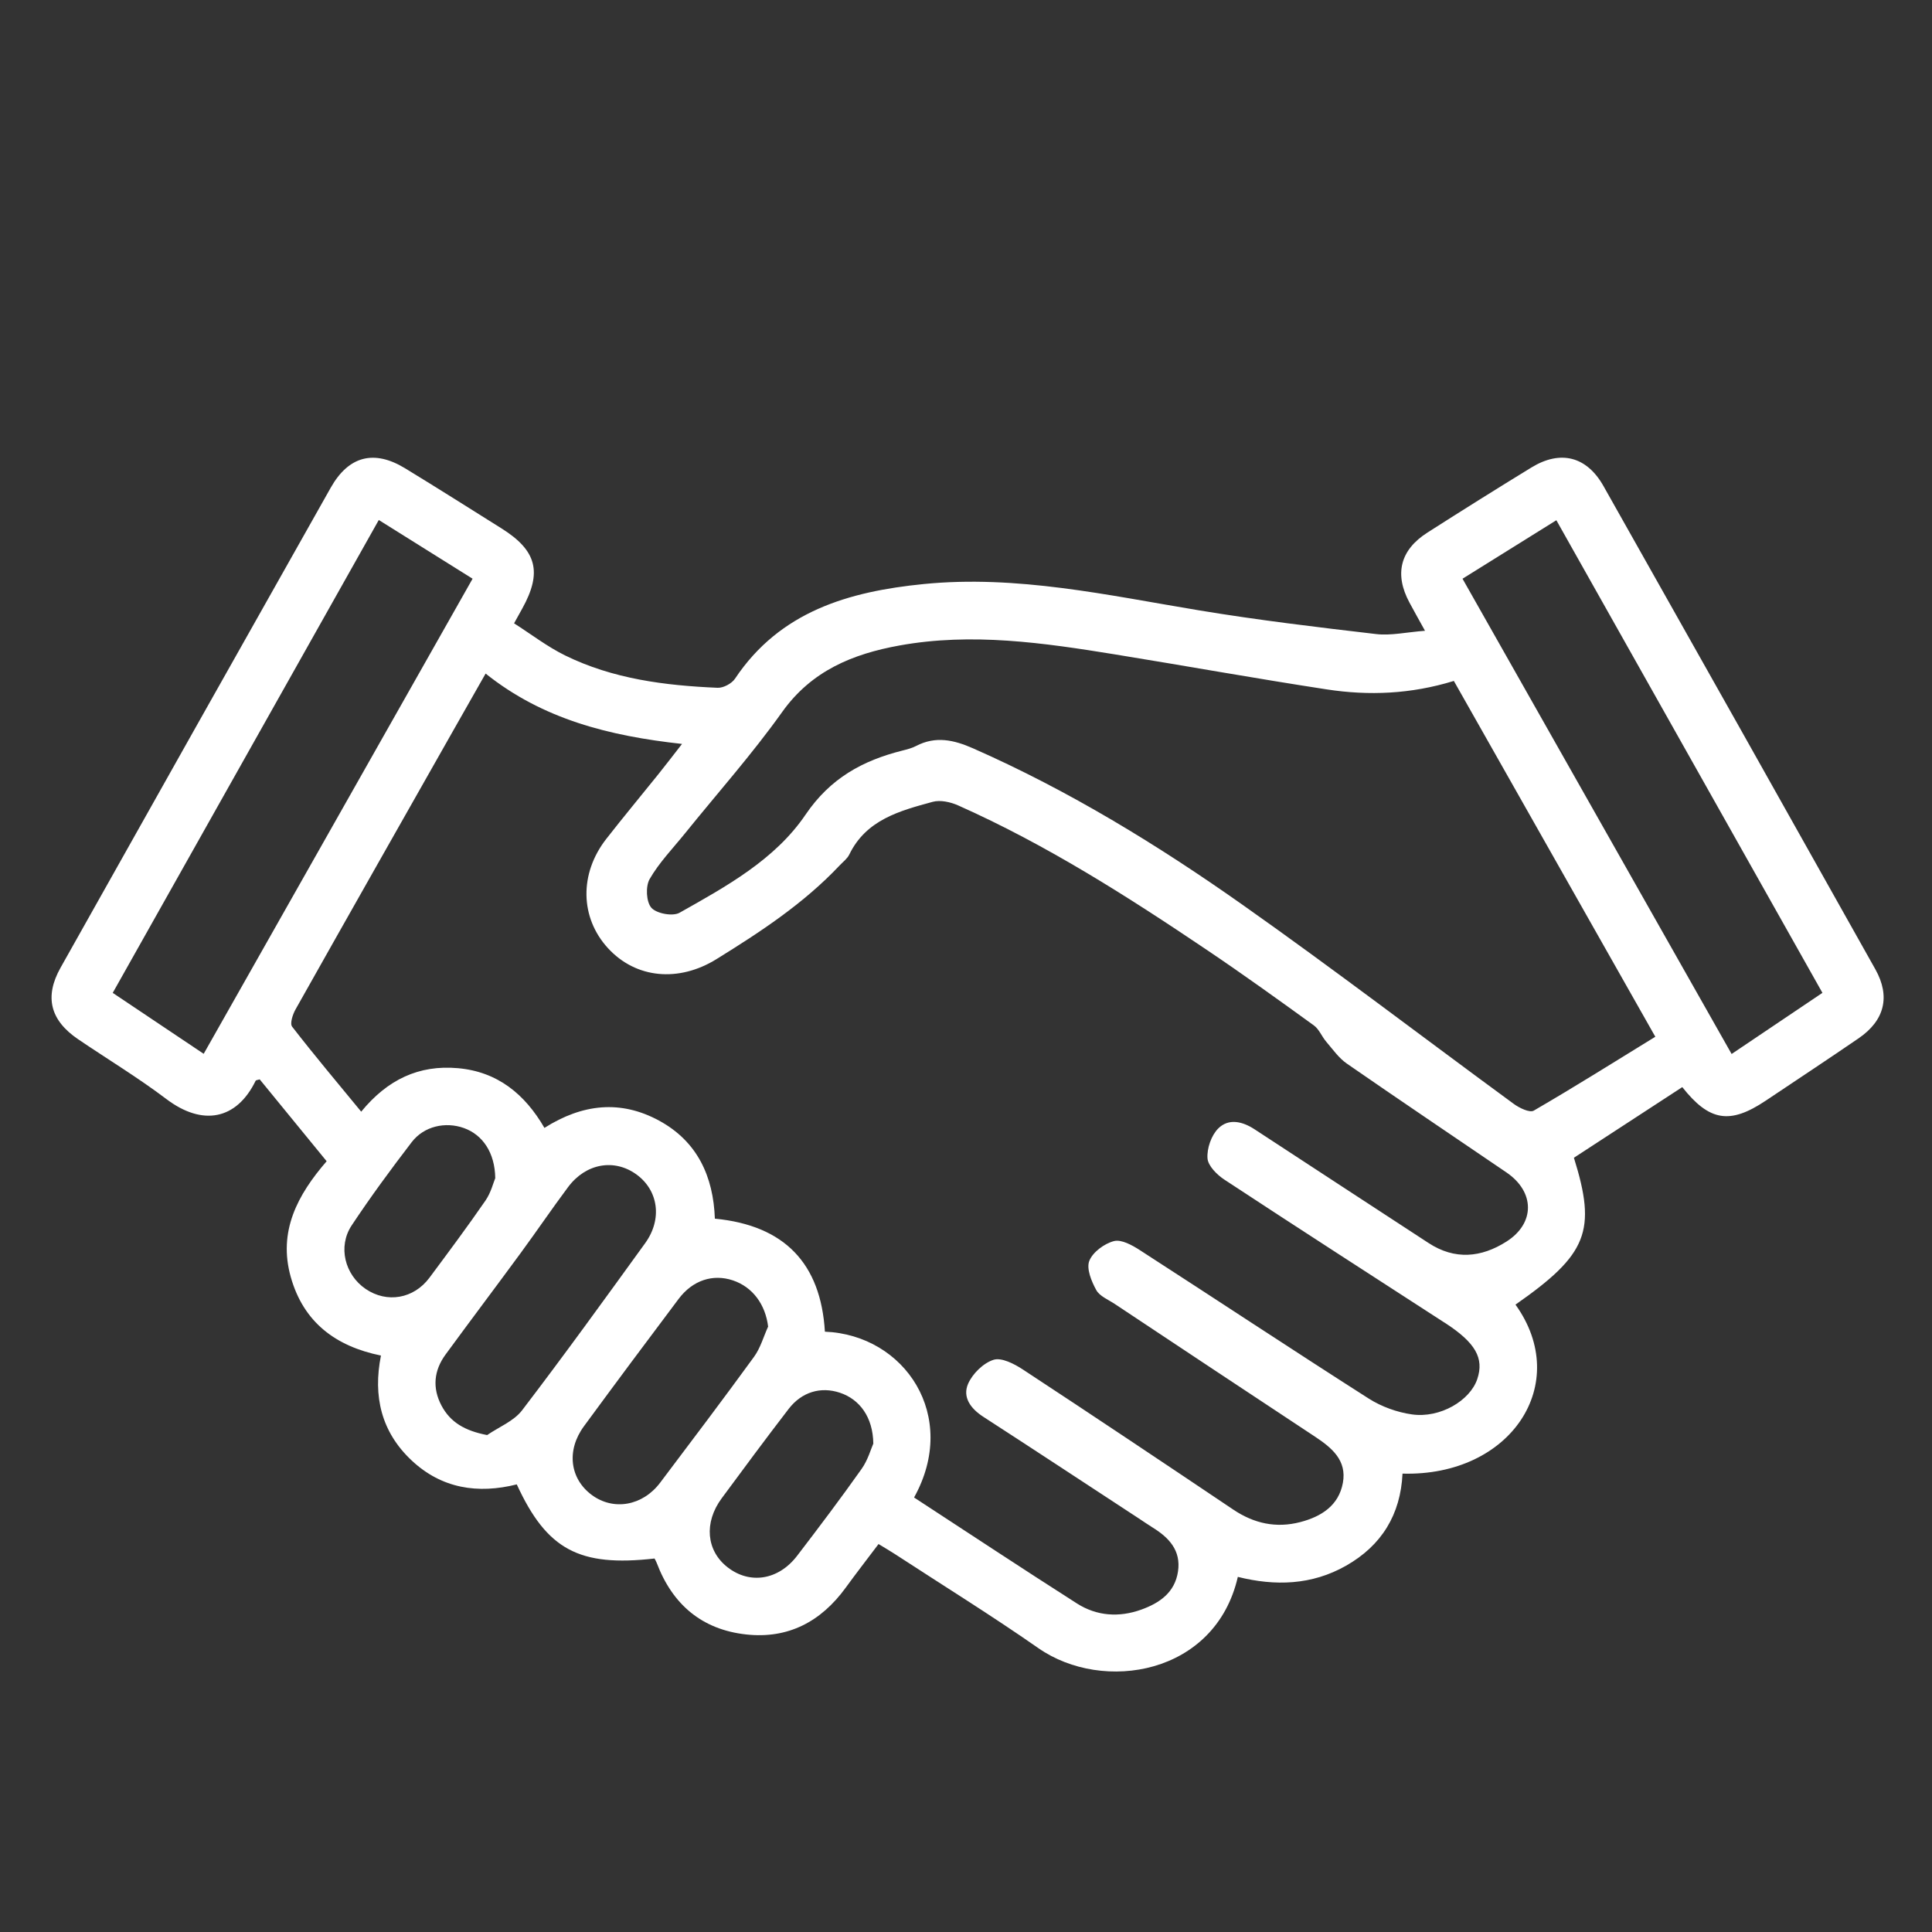 <?xml version="1.0" encoding="UTF-8"?>
<!-- Generator: Adobe Illustrator 26.5.2, SVG Export Plug-In . SVG Version: 6.00 Build 0)  -->
<svg xmlns="http://www.w3.org/2000/svg" xmlns:xlink="http://www.w3.org/1999/xlink" version="1.1" id="Layer_1" x="0px" y="0px" viewBox="0 0 100 100" style="enable-background:new 0 0 100 100;" xml:space="preserve">
<rect x="0" y="0" width="100" height="100" fill="#333333" stroke="none"/>
<style type="text/css">
	.st0{fill:#FFFFFF;}
</style>
<g>
	<path class="st0" d="M78.441,67.527c2.937,4.089-0.229,8.905-5.847,8.747   c-0.099,2.112-1.076,3.719-2.923,4.767c-1.777,1.009-3.67,1.06-5.601,0.578   c-1.159,5.067-6.969,6.028-10.325,3.688c-2.428-1.693-4.948-3.253-7.428-4.871   c-0.258-0.168-0.525-0.322-0.844-0.517c-0.584,0.776-1.156,1.511-1.703,2.264   c-1.276,1.754-2.979,2.655-5.15,2.416c-2.286-0.251-3.815-1.55-4.626-3.698   c-0.031-0.083-0.078-0.16-0.115-0.233c-3.896,0.443-5.576-0.452-7.131-3.836   c-2.006,0.503-3.889,0.222-5.449-1.247c-1.559-1.467-2.002-3.309-1.581-5.422   c-2.339-0.476-4.006-1.715-4.668-4.065c-0.665-2.362,0.35-4.252,1.857-5.993   c-1.199-1.467-2.339-2.861-3.465-4.237c-0.112,0.036-0.194,0.038-0.21,0.071   c-0.982,2.018-2.742,2.369-4.623,0.946c-1.464-1.108-3.045-2.062-4.567-3.095   c-1.442-0.979-1.755-2.193-0.908-3.702C7.787,41.802,12.449,33.52,17.119,25.242   c0.928-1.644,2.244-1.981,3.847-1.004c1.677,1.022,3.335,2.073,4.998,3.116   c1.823,1.144,2.109,2.27,1.065,4.15c-0.105,0.189-0.21,0.379-0.421,0.759   c0.882,0.563,1.714,1.206,2.639,1.661c2.48,1.219,5.173,1.559,7.895,1.676   c0.3,0.013,0.733-0.219,0.902-0.472c2.326-3.488,5.896-4.511,9.747-4.896   c4.843-0.484,9.551,0.579,14.286,1.362c3.038,0.503,6.099,0.869,9.158,1.226   c0.756,0.088,1.544-0.096,2.523-0.171c-0.32-0.579-0.569-1.02-0.808-1.466   c-0.787-1.47-0.48-2.714,0.932-3.616c1.786-1.141,3.581-2.267,5.389-3.373   c1.496-0.914,2.854-0.578,3.724,0.963c4.703,8.33,9.392,16.669,14.072,25.012   c0.792,1.412,0.477,2.654-0.864,3.572c-1.594,1.092-3.207,2.157-4.813,3.232   c-1.851,1.238-2.915,1.068-4.316-0.704c-1.865,1.216-3.733,2.434-5.609,3.656   C82.649,63.714,82.17,64.925,78.441,67.527z M47.312,77.51c2.84,1.853,5.62,3.693,8.43,5.485   c1.027,0.655,2.181,0.732,3.329,0.319c0.946-0.341,1.742-0.884,1.903-1.981   c0.159-1.088-0.472-1.748-1.317-2.271c-0.238-0.148-0.468-0.308-0.703-0.462   c-2.686-1.758-5.366-3.525-8.061-5.269c-0.65-0.42-1.087-1.013-0.784-1.707   c0.229-0.523,0.786-1.071,1.314-1.24c0.414-0.132,1.07,0.206,1.513,0.496   c3.647,2.395,7.274,4.821,10.896,7.255c1.074,0.722,2.219,0.973,3.466,0.649   c1.085-0.282,1.992-0.849,2.209-2.031c0.214-1.165-0.572-1.817-1.444-2.393   c-3.459-2.281-6.91-4.575-10.362-6.867c-0.337-0.224-0.784-0.401-0.959-0.72   c-0.248-0.452-0.518-1.106-0.36-1.51c0.178-0.454,0.778-0.895,1.276-1.024   c0.385-0.1,0.946,0.213,1.346,0.471c3.952,2.551,7.875,5.149,11.841,7.679   c0.659,0.42,1.468,0.712,2.242,0.821c1.455,0.205,3.006-0.716,3.378-1.833   c0.36-1.08-0.096-1.878-1.654-2.893c-0.026-0.017-0.054-0.032-0.08-0.049   c-3.79-2.454-7.587-4.898-11.359-7.379c-0.384-0.253-0.846-0.714-0.872-1.105   c-0.034-0.511,0.197-1.183,0.557-1.542c0.534-0.533,1.245-0.373,1.884,0.046   c2.994,1.968,6,3.917,8.996,5.88c1.367,0.896,2.734,0.758,4.036-0.07   c1.497-0.952,1.473-2.578,0.001-3.58c-2.756-1.877-5.524-3.737-8.265-5.636   c-0.416-0.288-0.725-0.736-1.062-1.129c-0.23-0.268-0.367-0.646-0.64-0.844   c-1.818-1.316-3.64-2.628-5.501-3.882c-4.136-2.789-8.34-5.47-12.912-7.506   c-0.395-0.176-0.922-0.293-1.318-0.185c-1.704,0.464-3.442,0.924-4.318,2.73   c-0.105,0.215-0.324,0.377-0.495,0.558c-1.858,1.972-4.094,3.44-6.38,4.855   c-1.947,1.205-4.166,1.015-5.619-0.574c-1.441-1.576-1.486-3.85-0.085-5.647   c0.882-1.131,1.801-2.233,2.699-3.352c0.396-0.494,0.78-0.997,1.224-1.567   c-3.76-0.414-7.203-1.272-10.166-3.642c-0.591,1.039-1.142,2.008-1.692,2.978   c-2.719,4.798-5.441,9.595-8.145,14.402c-0.147,0.261-0.303,0.735-0.178,0.896   c1.15,1.485,2.361,2.923,3.575,4.4c1.36-1.658,2.98-2.431,5.007-2.251   c2.06,0.183,3.472,1.355,4.477,3.091c1.971-1.247,3.941-1.456,5.929-0.379   c1.991,1.079,2.814,2.896,2.893,5.077c3.611,0.348,5.484,2.324,5.695,5.85   C46.832,69.093,49.66,73.291,47.312,77.51z M75.251,35.245c-2.219,0.683-4.396,0.772-6.571,0.439   c-3.664-0.561-7.312-1.219-10.971-1.813c-3.699-0.6-7.409-1.14-11.157-0.46   c-2.412,0.438-4.544,1.303-6.07,3.446c-1.553,2.181-3.344,4.192-5.028,6.28   c-0.627,0.777-1.336,1.507-1.828,2.362c-0.218,0.379-0.18,1.182,0.089,1.487   c0.265,0.3,1.104,0.457,1.457,0.258c2.422-1.363,4.943-2.75,6.518-5.071   c1.289-1.899,2.956-2.804,5.018-3.324c0.241-0.061,0.49-0.123,0.708-0.237   c1.011-0.528,1.952-0.317,2.947,0.121c4.958,2.185,9.558,4.999,13.966,8.109   c4.737,3.342,9.345,6.868,14.023,10.295c0.29,0.212,0.824,0.472,1.035,0.349   c2.113-1.226,4.182-2.527,6.292-3.824C82.134,47.403,78.712,41.359,75.251,35.245z M19.606,26.915   c-4.611,8.195-9.172,16.302-13.771,24.476c1.591,1.066,3.125,2.093,4.708,3.154   c4.664-8.241,9.279-16.395,13.918-24.591C22.85,28.945,21.295,27.972,19.606,26.915z M75.7,29.955   c4.668,8.245,9.285,16.399,13.928,24.599c1.602-1.079,3.141-2.114,4.701-3.164   c-4.622-8.21-9.185-16.316-13.772-24.463C78.895,27.962,77.338,28.933,75.7,29.955z M25.214,74.279   c0.612-0.42,1.381-0.721,1.809-1.282c2.174-2.845,4.271-5.748,6.37-8.65   c0.902-1.247,0.683-2.739-0.455-3.561c-1.147-0.828-2.615-0.572-3.532,0.655   c-0.838,1.122-1.625,2.283-2.454,3.413c-1.289,1.757-2.602,3.497-3.89,5.256   c-0.605,0.826-0.693,1.73-0.212,2.64C23.312,73.622,24.064,74.057,25.214,74.279z M39.758,68.664   c-0.14-1.143-0.797-2.048-1.825-2.392c-1.03-0.344-2.076-0.011-2.804,0.955   c-1.648,2.19-3.284,4.389-4.906,6.598c-0.915,1.246-0.729,2.713,0.408,3.554   c1.121,0.829,2.629,0.569,3.538-0.635c1.632-2.163,3.266-4.324,4.859-6.515   C39.361,69.772,39.519,69.188,39.758,68.664z M45.203,74.719c-0.019-1.368-0.706-2.29-1.728-2.631   c-0.987-0.33-1.975-0.047-2.655,0.838c-1.175,1.528-2.323,3.077-3.467,4.628   c-0.928,1.259-0.794,2.71,0.305,3.567c1.152,0.898,2.631,0.672,3.602-0.595   c1.135-1.481,2.259-2.973,3.337-4.496C44.925,75.567,45.084,74.984,45.203,74.719z M25.634,60.98   c-0.018-1.334-0.662-2.246-1.619-2.591c-0.957-0.344-2.069-0.101-2.705,0.728   c-1.077,1.405-2.128,2.833-3.106,4.307c-0.731,1.101-0.355,2.559,0.724,3.293   c1.097,0.746,2.484,0.513,3.3-0.582c0.983-1.32,1.966-2.64,2.9-3.994   C25.414,61.726,25.541,61.2,25.634,60.98z"></path>
</g>
</svg>
